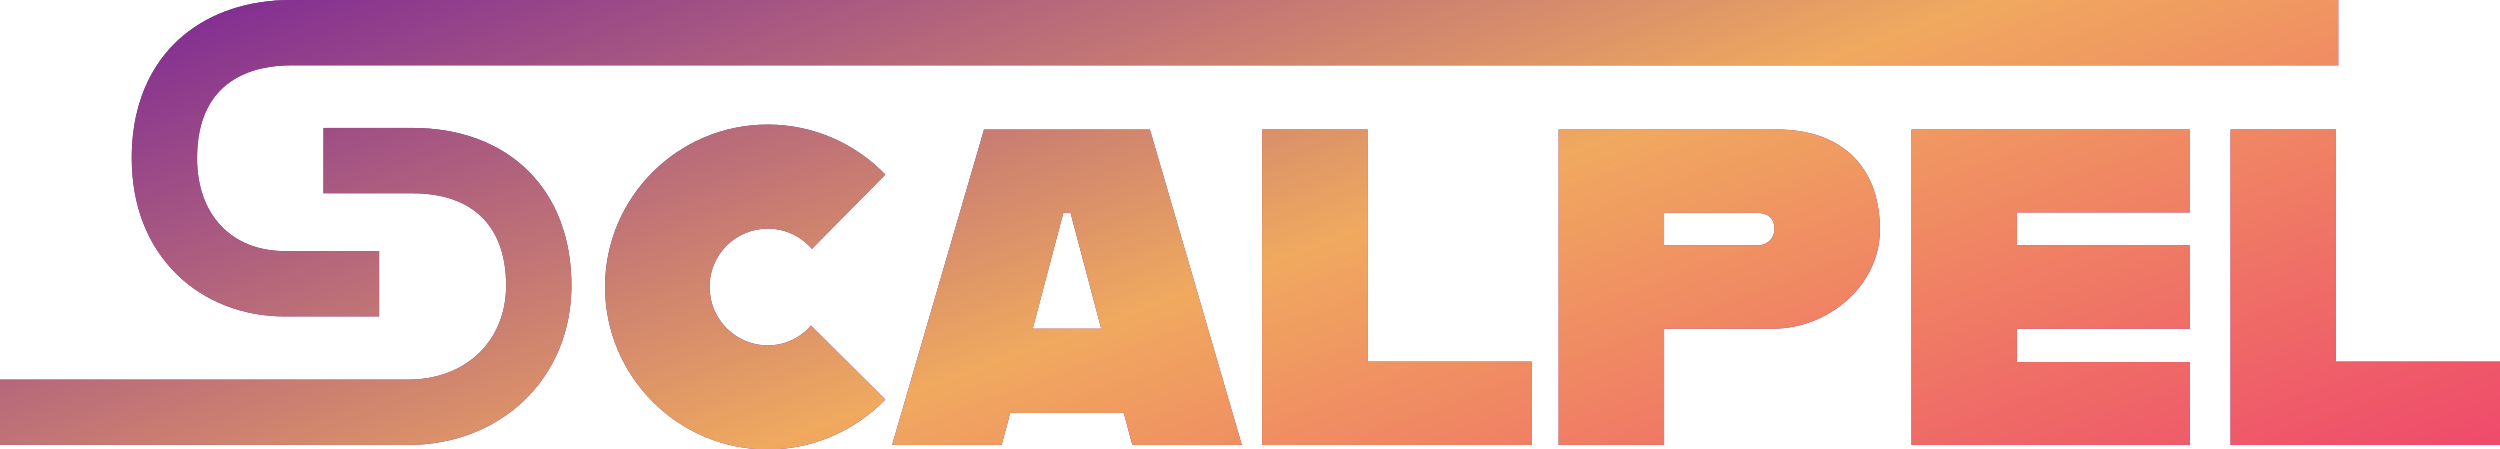 <?xml version="1.0" encoding="UTF-8" standalone="no"?>
<svg
   id="a"
   width="1199.2"
   height="215.61"
   viewBox="0 0 1199.2 215.61"
   version="1.1"
   sodipodi:docname="logo.svg"
   inkscape:version="1.1.2 (b8e25be833, 2022-02-05)"
   xmlns:inkscape="http://www.inkscape.org/namespaces/inkscape"
   xmlns:sodipodi="http://sodipodi.sourceforge.net/DTD/sodipodi-0.dtd"
   xmlns:xlink="http://www.w3.org/1999/xlink"
   xmlns="http://www.w3.org/2000/svg"
   xmlns:svg="http://www.w3.org/2000/svg">
  <sodipodi:namedview
     id="namedview44"
     pagecolor="#ffffff"
     bordercolor="#666666"
     borderopacity="1.0"
     inkscape:pageshadow="2"
     inkscape:pageopacity="0.0"
     inkscape:pagecheckerboard="0"
     showgrid="false"
     fit-margin-top="0"
     fit-margin-left="0"
     fit-margin-right="0"
     fit-margin-bottom="0"
     inkscape:zoom="0.82650073"
     inkscape:cx="605.5651"
     inkscape:cy="145.19043"
     inkscape:window-width="1920"
     inkscape:window-height="1017"
     inkscape:window-x="-8"
     inkscape:window-y="-8"
     inkscape:window-maximized="1"
     inkscape:current-layer="a" />
  <defs
     id="defs9">
    <linearGradient
       id="b"
       x1="559.17"
       y1="107.3"
       x2="753.67"
       y2="641.68"
       gradientUnits="userSpaceOnUse">
      <stop
         offset="0"
         stop-color="#843092"
         id="stop2" />
      <stop
         offset=".5"
         stop-color="#f0a95f"
         id="stop4" />
      <stop
         offset="1"
         stop-color="#ef4a6b"
         id="stop6" />
    </linearGradient>
    <linearGradient
       inkscape:collect="always"
       xlink:href="#b"
       id="linearGradient46"
       gradientUnits="userSpaceOnUse"
       x1="559.17"
       y1="107.3"
       x2="753.67"
       y2="641.68"
       gradientTransform="translate(-77.5,-237.87)" />
    <linearGradient
       inkscape:collect="always"
       xlink:href="#b"
       id="linearGradient48"
       gradientUnits="userSpaceOnUse"
       x1="559.17"
       y1="107.3"
       x2="753.67"
       y2="641.68"
       gradientTransform="translate(-77.5,-237.87)" />
    <linearGradient
       inkscape:collect="always"
       xlink:href="#b"
       id="linearGradient50"
       gradientUnits="userSpaceOnUse"
       x1="559.17"
       y1="107.3"
       x2="753.67"
       y2="641.68" />
    <linearGradient
       inkscape:collect="always"
       xlink:href="#b"
       id="linearGradient52"
       gradientUnits="userSpaceOnUse"
       x1="559.17"
       y1="107.3"
       x2="753.67"
       y2="641.68"
       gradientTransform="translate(-77.5,-237.87)" />
    <linearGradient
       inkscape:collect="always"
       xlink:href="#b"
       id="linearGradient54"
       gradientUnits="userSpaceOnUse"
       x1="559.17"
       y1="107.3"
       x2="753.67"
       y2="641.68" />
    <linearGradient
       inkscape:collect="always"
       xlink:href="#b"
       id="linearGradient56"
       gradientUnits="userSpaceOnUse"
       x1="559.17"
       y1="107.3"
       x2="753.67"
       y2="641.68" />
    <linearGradient
       inkscape:collect="always"
       xlink:href="#b"
       id="linearGradient58"
       gradientUnits="userSpaceOnUse"
       x1="559.17"
       y1="107.3"
       x2="753.67"
       y2="641.68"
       gradientTransform="translate(-77.5,-237.87)" />
    <linearGradient
       inkscape:collect="always"
       xlink:href="#b"
       id="linearGradient60"
       gradientUnits="userSpaceOnUse"
       x1="559.17"
       y1="107.3"
       x2="753.67"
       y2="641.68"
       gradientTransform="translate(-77.5,-237.87)" />
  </defs>
  <path
     d="m 368.27,109.68 c 8.43,0 16,3.68 21.18,9.73 l 35.23,-35.67 c -14.27,-14.7 -34.15,-23.99 -56.42,-23.99 -43.02,0 -78.04,34.8 -78.04,77.82 0,43.02 35.02,78.04 78.04,78.04 22.05,0 42.15,-9.29 56.42,-23.99 l -35.67,-35.45 c -4.97,5.84 -12.54,9.51 -20.75,9.51 -15.35,0 -27.89,-12.54 -27.89,-28.1 0,-15.56 12.54,-27.89 27.89,-27.89 z"
     fill="#843092"
     id="path11" />
  <path
     d="m 472.03,62.12 -44.1,151.31 h 52.53 l 4.11,-15.35 h 54.47 l 4.11,15.35 h 52.53 L 551.58,62.12 Z m 23.34,95.55 14.7,-55.55 h 3.46 l 14.7,55.55 z"
     fill="#843092"
     id="path13" />
  <polygon
     points="682.9,451.31 812.17,451.31 812.17,411.32 733.48,411.32 733.48,299.99 682.9,299.99 "
     fill="#843092"
     id="polygon15"
     transform="translate(-77.5,-237.87)" />
  <path
     d="M 852.48,62.12 H 747.64 v 151.31 h 50.58 v -55.77 h 52.1 c 27.02,0 51.45,-20.97 51.45,-47.56 0,-30.26 -18.59,-47.99 -49.28,-47.99 z m -9.52,55.56 h -44.75 v -15.56 h 44.75 c 4.76,0 8.21,2.38 8.21,7.56 0,4.76 -3.46,8 -8.21,8 z"
     fill="#843092"
     id="path17" />
  <polygon
     points="1127.98,411.53 1044.98,411.53 1044.98,395.54 1127.98,395.54 1127.98,355.55 1044.98,355.55 1044.98,339.77 1127.98,339.77 1127.98,299.99 994.39,299.99 994.39,451.31 1127.98,451.31 "
     fill="#843092"
     id="polygon19"
     transform="translate(-77.5,-237.87)" />
  <polygon
     points="1147.44,299.99 1147.44,451.31 1276.7,451.31 1276.7,411.32 1198.02,411.32 1198.02,299.99 "
     fill="#843092"
     id="polygon21"
     transform="translate(-77.5,-237.87)" />
  <path
     d="m 136.63,151.78 h 45.24 v -31.34 h -45.24 c -25.57,0 -42.1,-17.49 -42.1,-44.55 0,-38.76 28.26,-44.55 45.1,-44.55 h 982 V 0 h -982 c -20.51,0 -38.46,5.95 -51.9,17.22 -11.2,9.39 -24.54,27.19 -24.54,58.68 0,22.57 7.48,41.84 21.63,55.71 13.28,13.02 31.68,20.18 51.81,20.18 z"
     fill="#843092"
     id="path23" />
  <path
     d="m 197.67,61.37 h -42.51 v 31.34 h 42.51 c 29.08,0 45.1,15.73 45.1,44.28 0,26.55 -19.33,45.1 -47.01,45.1 H 0 v 31.34 h 195.77 c 21.39,0 41.07,-7.49 55.41,-21.1 14.79,-14.03 22.94,-33.69 22.94,-55.35 0,-45.94 -30.01,-75.62 -76.44,-75.62 z"
     fill="#843092"
     id="path25" />
  <path
     d="m 368.27,109.68 c 8.43,0 16,3.68 21.18,9.73 l 35.23,-35.67 c -14.27,-14.7 -34.15,-23.99 -56.42,-23.99 -43.02,0 -78.04,34.8 -78.04,77.82 0,43.02 35.02,78.04 78.04,78.04 22.05,0 42.15,-9.29 56.42,-23.99 l -35.67,-35.45 c -4.97,5.84 -12.54,9.51 -20.75,9.51 -15.35,0 -27.89,-12.54 -27.89,-28.1 0,-15.56 12.54,-27.89 27.89,-27.89 z"
     fill="url(#b)"
     id="path27"
     style="fill:url(#linearGradient46)" />
  <path
     d="m 472.03,62.12 -44.1,151.31 h 52.53 l 4.11,-15.35 h 54.47 l 4.11,15.35 h 52.53 L 551.58,62.12 Z m 23.34,95.55 14.7,-55.55 h 3.46 l 14.7,55.55 z"
     fill="url(#b)"
     id="path29"
     style="fill:url(#linearGradient48)" />
  <polygon
     points="682.9,451.31 812.17,451.31 812.17,411.32 733.48,411.32 733.48,299.99 682.9,299.99 "
     fill="url(#b)"
     id="polygon31"
     style="fill:url(#linearGradient50)"
     transform="translate(-77.5,-237.87)" />
  <path
     d="M 852.48,62.12 H 747.64 v 151.31 h 50.58 v -55.77 h 52.1 c 27.02,0 51.45,-20.97 51.45,-47.56 0,-30.26 -18.59,-47.99 -49.28,-47.99 z m -9.52,55.56 h -44.75 v -15.56 h 44.75 c 4.76,0 8.21,2.38 8.21,7.56 0,4.76 -3.46,8 -8.21,8 z"
     fill="url(#b)"
     id="path33"
     style="fill:url(#linearGradient52)" />
  <polygon
     points="1127.98,411.53 1044.98,411.53 1044.98,395.54 1127.98,395.54 1127.98,355.55 1044.98,355.55 1044.98,339.77 1127.98,339.77 1127.98,299.99 994.39,299.99 994.39,451.31 1127.98,451.31 "
     fill="url(#b)"
     id="polygon35"
     style="fill:url(#linearGradient54)"
     transform="translate(-77.5,-237.87)" />
  <polygon
     points="1147.44,299.99 1147.44,451.31 1276.7,451.31 1276.7,411.32 1198.02,411.32 1198.02,299.99 "
     fill="url(#b)"
     id="polygon37"
     style="fill:url(#linearGradient56)"
     transform="translate(-77.5,-237.87)" />
  <path
     d="m 136.63,151.78 h 45.24 v -31.34 h -45.24 c -25.57,0 -42.1,-17.49 -42.1,-44.55 0,-38.76 28.26,-44.55 45.1,-44.55 h 982 V 0 h -982 c -20.51,0 -38.46,5.95 -51.9,17.22 -11.2,9.39 -24.54,27.19 -24.54,58.68 0,22.57 7.48,41.84 21.63,55.71 13.28,13.02 31.68,20.18 51.81,20.18 z"
     fill="url(#b)"
     id="path39"
     style="fill:url(#linearGradient58)" />
  <path
     d="m 197.67,61.37 h -42.51 v 31.34 h 42.51 c 29.08,0 45.1,15.73 45.1,44.28 0,26.55 -19.33,45.1 -47.01,45.1 H 0 v 31.34 h 195.77 c 21.39,0 41.07,-7.49 55.41,-21.1 14.79,-14.03 22.94,-33.69 22.94,-55.35 0,-45.94 -30.01,-75.62 -76.44,-75.62 z"
     fill="url(#b)"
     id="path41"
     style="fill:url(#linearGradient60)" />
</svg>
